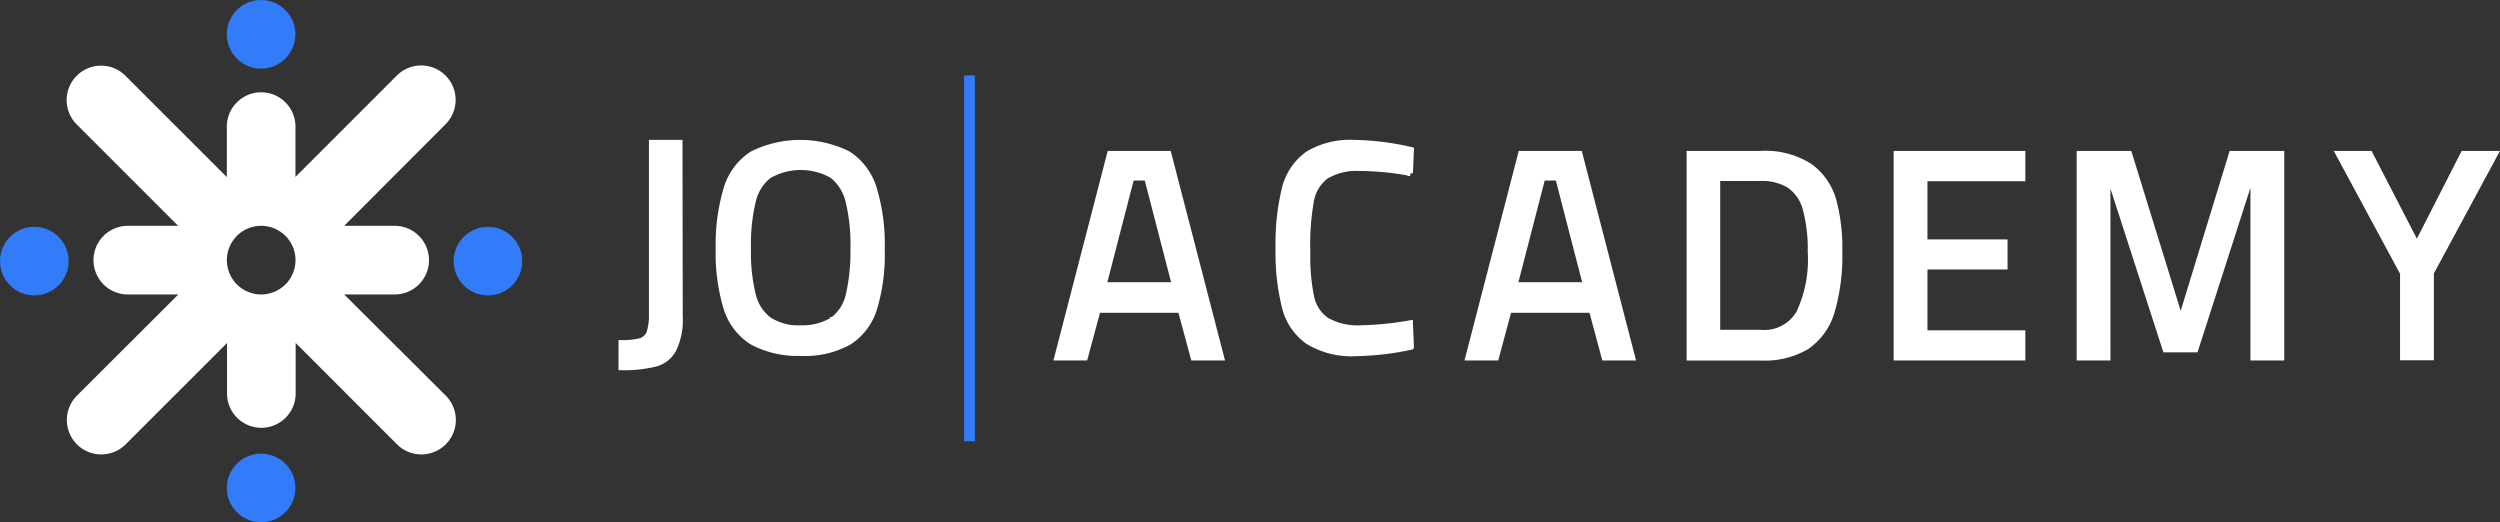 <svg xmlns="http://www.w3.org/2000/svg" width="231.954" height="48.456" viewBox="0 0 231.954 48.456">
  <rect x="0" y="0" width="231.954" height="48.456" fill="#333333" stroke="none"/>
  <g id="Group_11162" data-name="Group 11162" transform="translate(-1037 -41)">
    <g id="Group_1727" data-name="Group 1727" transform="translate(1037 41.959)">
      <g id="Group_1726" data-name="Group 1726" transform="translate(0 0)">
        <g id="Group_81" data-name="Group 81">
          <g id="Untitled" transform="translate(0 0)">
            <g id="Group_9081" data-name="Group 9081" transform="translate(0 -0.959)">
              <ellipse id="Ellipse_3" data-name="Ellipse 3" cx="3.184" cy="3.184" rx="3.184" ry="3.184" transform="translate(21.043 42.088)" fill="#327bf9"/>
              <ellipse id="Ellipse_4" data-name="Ellipse 4" cx="3.184" cy="3.184" rx="3.184" ry="3.184" transform="translate(21.043)" fill="#327bf9"/>
              <path id="Path_35" data-name="Path 35" d="M59.547,54.445h4.685a3.184,3.184,0,0,0,0-6.368H59.547l9.406-9.424a3.2,3.2,0,0,0,0-4.52h0a3.2,3.2,0,0,0-4.52,0l-9.406,9.406V38.873a3.184,3.184,0,1,0-6.368,0v4.685l-9.406-9.406a3.2,3.2,0,0,0-4.52,0h0a3.2,3.2,0,0,0,0,4.52l9.406,9.406H39.473a3.184,3.184,0,0,0,0,6.368h4.685l-9.406,9.387a3.2,3.2,0,0,0,0,4.52h0a3.2,3.2,0,0,0,4.52,0l9.406-9.406v4.685a3.184,3.184,0,1,0,6.368,0V58.947l9.406,9.406a3.2,3.2,0,0,0,4.52,0h0a3.2,3.2,0,0,0,0-4.52Zm-7.7,0a3.184,3.184,0,1,1,3.184-3.184A3.186,3.186,0,0,1,51.843,54.445Z" transform="translate(-27.614 -27.125)" fill="#fff"/>
              <ellipse id="Ellipse_5" data-name="Ellipse 5" cx="3.184" cy="3.184" rx="3.184" ry="3.184" transform="translate(0 21.044)" fill="#327bf9"/>
              <ellipse id="Ellipse_6" data-name="Ellipse 6" cx="3.184" cy="3.184" rx="3.184" ry="3.184" transform="translate(42.089 21.044)" fill="#327bf9"/>
            </g>
            <g id="Group_9082" data-name="Group 9082" transform="translate(57.641 10.223)">
              <path id="Path_36" data-name="Path 36" d="M315,89.977a6.741,6.741,0,0,0,1.789-.183,1.277,1.277,0,0,0,.8-.734,5.36,5.36,0,0,0,.229-1.766V71.4h2.614l.023,16.146a6.266,6.266,0,0,1-.6,3.073,2.717,2.717,0,0,1-1.72,1.33,12.322,12.322,0,0,1-3.142.321Z" transform="translate(-315 -69.354)" fill="#fff" stroke="#fff" stroke-linecap="round" stroke-width="0.5"/>
              <path id="Path_37" data-name="Path 37" d="M357.419,88.708a5.73,5.73,0,0,1-2.385-3.119,17.471,17.471,0,0,1-.734-5.55,17.928,17.928,0,0,1,.734-5.573,5.791,5.791,0,0,1,2.385-3.211,10.006,10.006,0,0,1,8.944,0,5.872,5.872,0,0,1,2.385,3.211,17.938,17.938,0,0,1,.734,5.619,17.391,17.391,0,0,1-.711,5.527,5.7,5.7,0,0,1-2.362,3.119,8.511,8.511,0,0,1-4.518,1.009A8.891,8.891,0,0,1,357.419,88.708Zm7.476-2.064a3.94,3.94,0,0,0,1.468-2.293,17.475,17.475,0,0,0,.436-4.289,17.115,17.115,0,0,0-.436-4.358,4.385,4.385,0,0,0-1.491-2.431,5.915,5.915,0,0,0-5.871,0,4.159,4.159,0,0,0-1.491,2.408,17,17,0,0,0-.436,4.358,16.146,16.146,0,0,0,.436,4.243,4.062,4.062,0,0,0,1.468,2.339,5.017,5.017,0,0,0,2.981.78A5.378,5.378,0,0,0,364.9,86.644Z" transform="translate(-345.286 -68.152)" fill="#fff" stroke="#fff" stroke-linecap="round" stroke-width="0.5"/>
              <path id="Path_38" data-name="Path 38" d="M462.4,68.5h1v33.938h-1Z" transform="translate(-430.592 -72.682)" fill="#327bf9"/>
              <path id="Path_39" data-name="Path 39" d="M522.867,85.918h-7.66l-1.193,4.426H511.4L516.308,71.4h5.458l4.908,18.944h-2.614Zm-7.109-2.339h6.559l-2.569-9.931h-1.422Z" transform="translate(-470.98 -68.33)" fill="#fff" stroke="#fff" stroke-linecap="round" stroke-width="0.5"/>
              <path id="Path_40" data-name="Path 40" d="M588.652,88.462A5.53,5.53,0,0,1,586.5,85.3a20.744,20.744,0,0,1-.6-5.481,21.649,21.649,0,0,1,.6-5.619,5.617,5.617,0,0,1,2.133-3.142A7.652,7.652,0,0,1,592.963,70a25.248,25.248,0,0,1,5.275.665l-.092,2.179a25.912,25.912,0,0,0-4.679-.459,5.542,5.542,0,0,0-3.119.734,3.649,3.649,0,0,0-1.4,2.362,22.855,22.855,0,0,0-.321,4.7,18.683,18.683,0,0,0,.344,4.105,3.478,3.478,0,0,0,1.4,2.179,5.812,5.812,0,0,0,3.234.734,29.068,29.068,0,0,0,4.541-.459l.092,2.225a25.921,25.921,0,0,1-5.091.6A7.743,7.743,0,0,1,588.652,88.462Z" transform="translate(-524.943 -67.953)" fill="#fff" stroke="#fff" stroke-linecap="round" stroke-width="0.5"/>
              <path id="Path_41" data-name="Path 41" d="M658.567,85.918h-7.66l-1.192,4.426H647.1L652.007,71.4h5.458l4.908,18.944h-2.615Zm-7.109-2.339h6.559l-2.568-9.931h-1.422Z" transform="translate(-568.541 -68.33)" fill="#fff" stroke="#fff" stroke-linecap="round" stroke-width="0.5"/>
              <path id="Path_42" data-name="Path 42" d="M737.391,72.57a5.881,5.881,0,0,1,2.179,3.1,16.823,16.823,0,0,1,.573,4.793,18.413,18.413,0,0,1-.734,5.688,6,6,0,0,1-2.339,3.188,7.7,7.7,0,0,1-4.243,1.009H726.2V71.4h6.628A7.67,7.67,0,0,1,737.391,72.57Zm-1.032,13.623a11.654,11.654,0,0,0,1.078-5.688,14.2,14.2,0,0,0-.459-3.945,3.824,3.824,0,0,0-1.468-2.179,4.731,4.731,0,0,0-2.706-.688h-3.99V88h3.99A3.723,3.723,0,0,0,736.359,86.193Z" transform="translate(-627.103 -68.33)" fill="#fff" stroke="#fff" stroke-linecap="round" stroke-width="0.5"/>
              <path id="Path_43" data-name="Path 43" d="M805.937,73.716v5.894h7.431V81.9h-7.431v6.147h9.082v2.293H803.3V71.4h11.719v2.316Z" transform="translate(-684.996 -68.33)" fill="#fff" stroke="#fff" stroke-linecap="round" stroke-width="0.5"/>
              <path id="Path_44" data-name="Path 44" d="M888.459,71.4V90.344h-2.637V74.267h-.413l-4.931,15.32h-2.8l-4.954-15.32h-.39V90.344H869.7V71.4h4.633l4.77,15.435L883.827,71.4Z" transform="translate(-734.414 -68.33)" fill="#fff" stroke="#fff" stroke-linecap="round" stroke-width="0.5"/>
              <path id="Path_45" data-name="Path 45" d="M968.163,82.555,962.2,71.5h2.935l4.358,8.44L973.8,71.5h2.981l-5.963,11.055v7.867h-2.637V82.555Z" transform="translate(-802.891 -68.43)" fill="#fff" stroke="#fff" stroke-linecap="round" stroke-width="0.5"/>
            </g>
          </g>
        </g>
      </g>
    </g>
  </g>
</svg>
